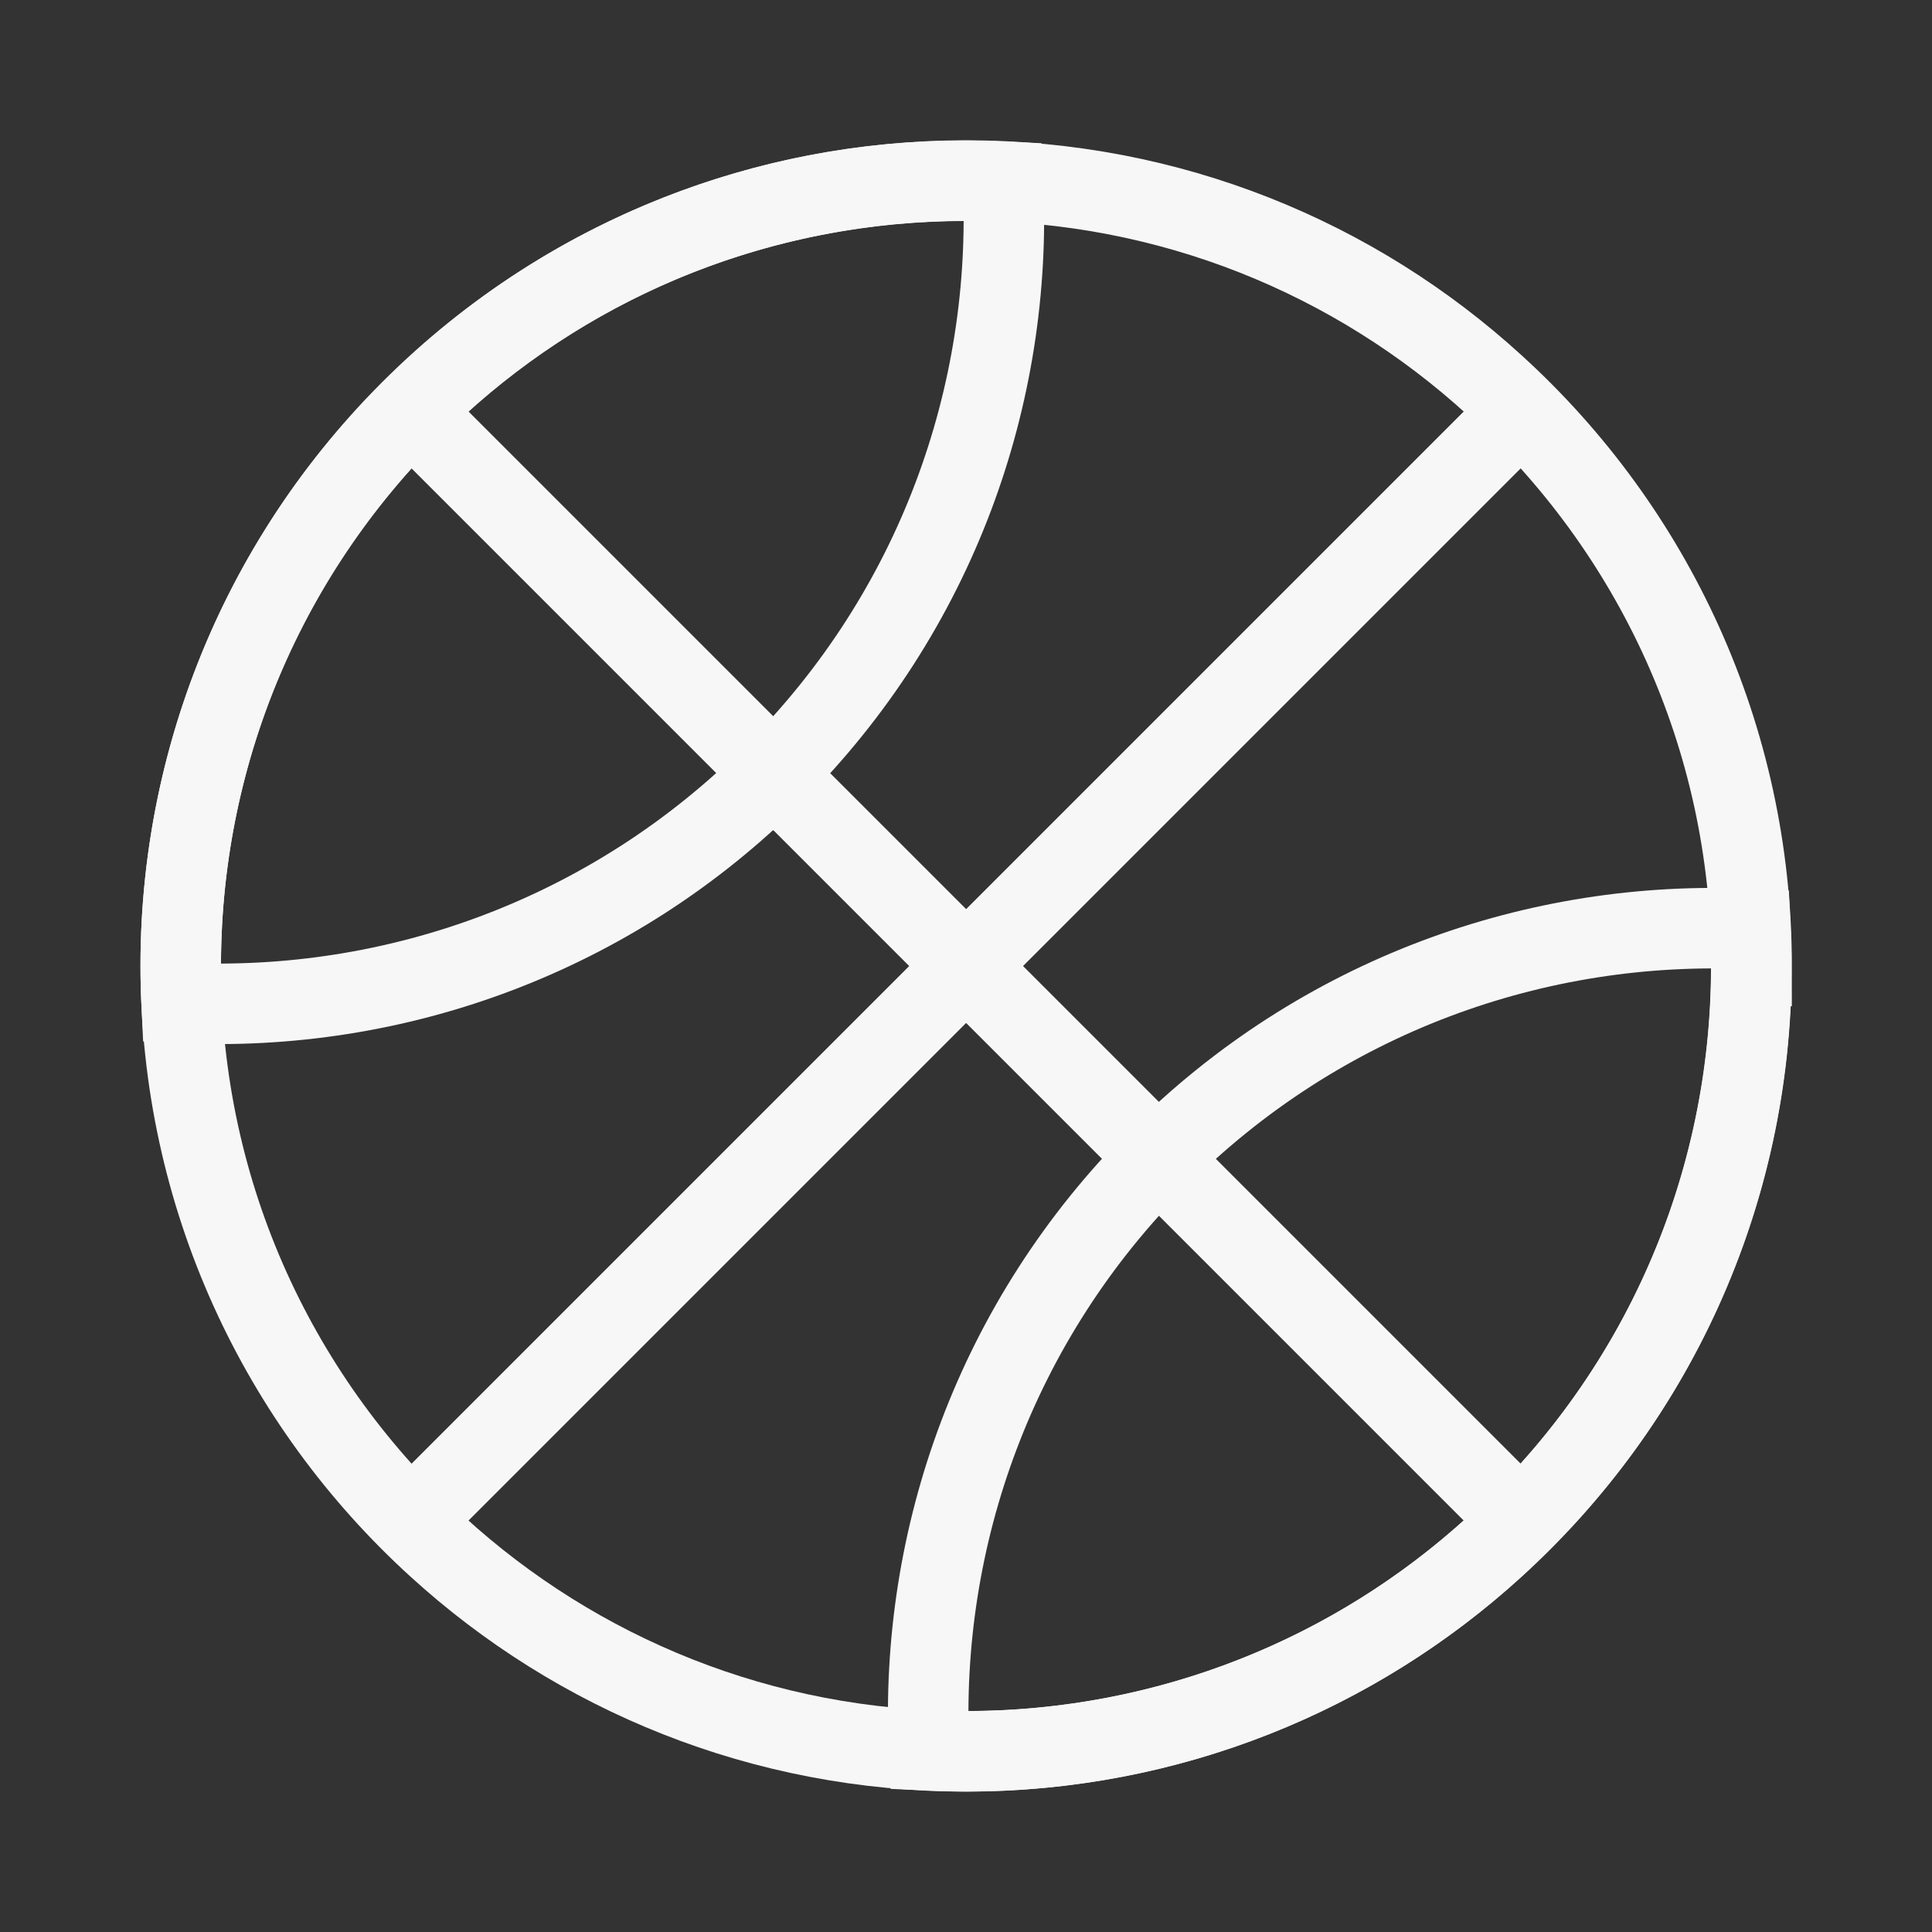 <svg width="24" height="24" viewBox="0 0 24 24" fill="none" xmlns="http://www.w3.org/2000/svg">
<rect x="0" y="0" width="24" height="24" fill="#333333" stroke="none"/>
<path d="M21.757 12C21.757 14.859 20.528 17.431 18.567 19.215C16.835 20.794 14.531 21.756 12.001 21.756C9.471 21.756 7.167 20.795 5.435 19.215C3.474 17.43 2.245 14.859 2.245 12C2.245 9.142 3.474 6.569 5.437 4.786C7.168 3.204 9.472 2.243 12.002 2.243C14.533 2.243 16.837 3.204 18.568 4.786C20.528 6.569 21.759 9.142 21.759 12H21.757Z" stroke="#F7F7F7" stroke-miterlimit="10"/>
<path d="M18.898 18.898C16.877 20.919 14.189 21.869 11.541 21.744C11.417 19.097 12.366 16.408 14.387 14.387C16.408 12.365 19.096 11.416 21.744 11.541C21.868 14.188 20.92 16.877 18.898 18.898Z" stroke="#F7F7F7" stroke-miterlimit="10"/>
<path d="M9.613 9.613C7.592 11.634 4.903 12.584 2.256 12.459C2.131 9.81 3.08 7.123 5.101 5.101C7.122 3.08 9.811 2.13 12.46 2.257C12.584 4.904 11.635 7.593 9.614 9.614L9.613 9.613Z" stroke="#F7F7F7" stroke-miterlimit="10"/>
<path d="M18.901 5.101L5.104 18.898" stroke="#F7F7F7" stroke-miterlimit="10"/>
<path d="M18.899 18.898L5.102 5.101" stroke="#F7F7F7" stroke-miterlimit="10"/>
</svg>
